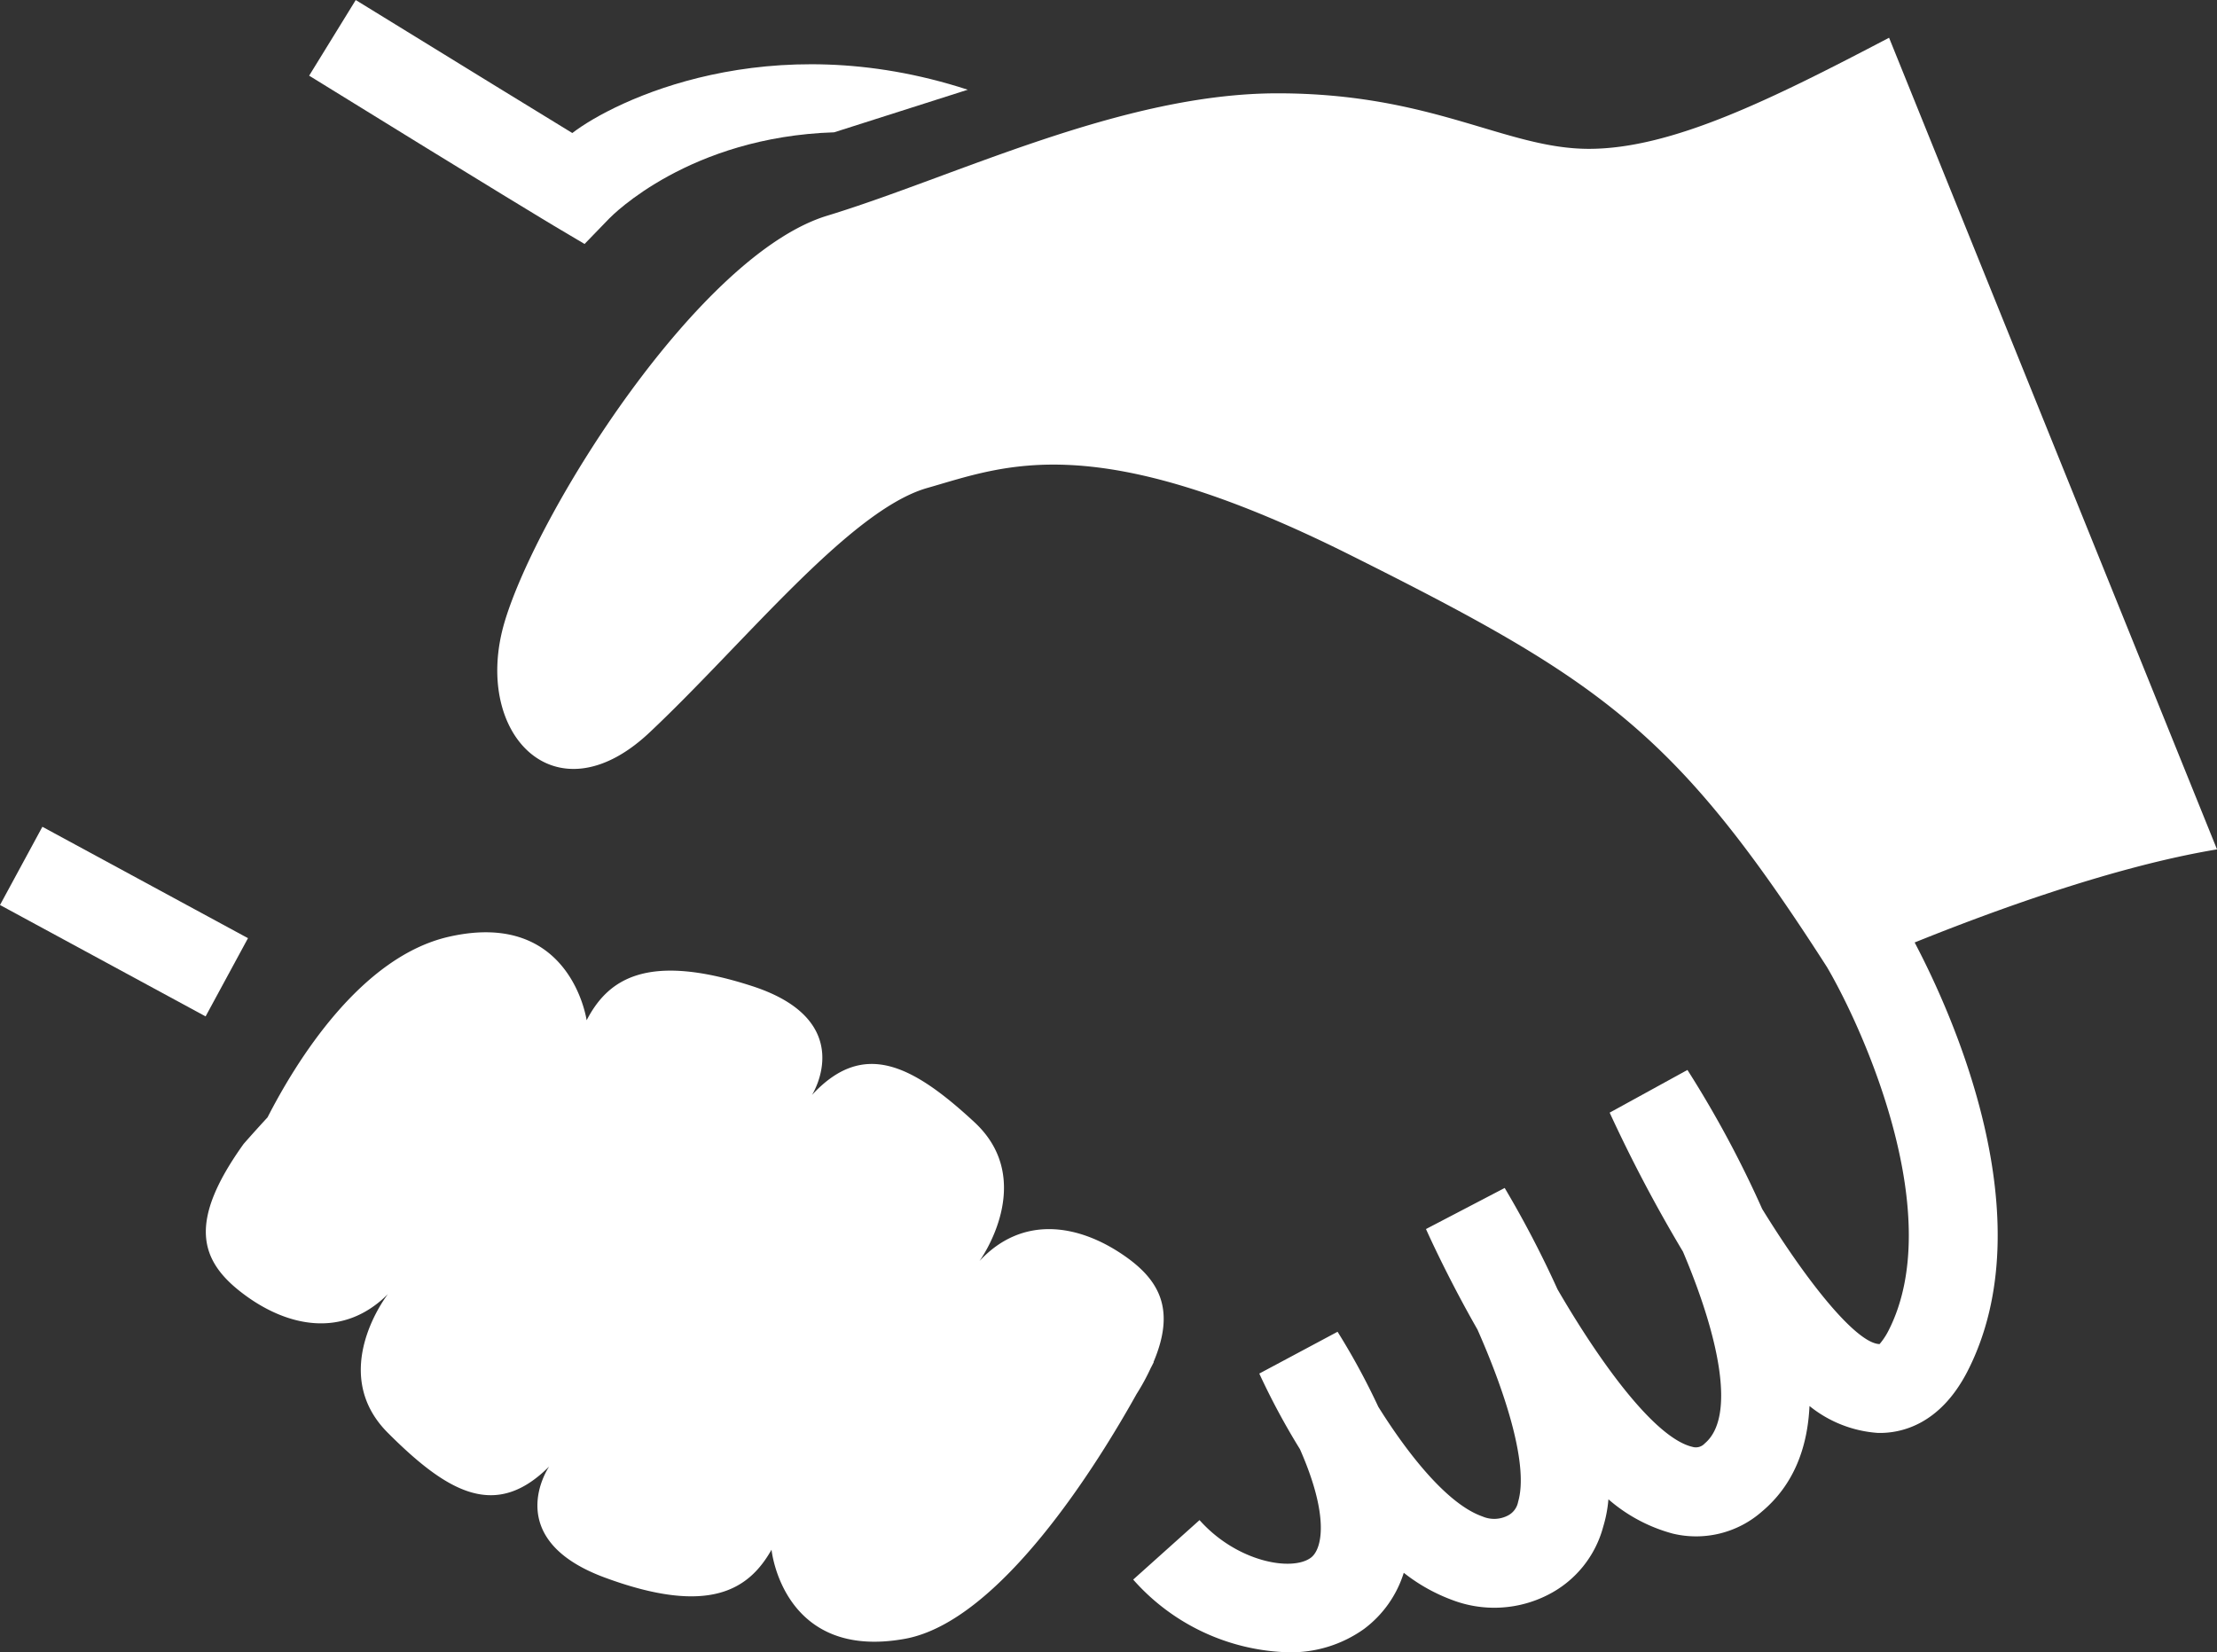 <?xml version="1.0" encoding="UTF-8"?>
<svg xmlns="http://www.w3.org/2000/svg" width="226.326" height="168.685" viewBox="0 0 226.326 168.685">
  <rect x="0" y="0" width="226.326" height="168.685" fill="#333333" stroke="none"/>
  <g id="Raggruppa_30532" data-name="Raggruppa 30532" transform="translate(3531 -32)">
    <g id="Raggruppa_30507" data-name="Raggruppa 30507" transform="translate(-3531 32)">
      <g id="Raggruppa_30489" data-name="Raggruppa 30489" transform="translate(0)">
        <g id="Raggruppa_12793" data-name="Raggruppa 12793" transform="translate(0)">
          <g id="Raggruppa_12791" data-name="Raggruppa 12791" transform="translate(0)">
            <g id="Raggruppa_12767" data-name="Raggruppa 12767">
              <path id="Tracciato_2382" data-name="Tracciato 2382" d="M3024.726,930.306l-33.478-82.863c-11.929,6.249-22.143,11.342-30.645,11.342s-15.905-5.668-31.789-5.668-32.909,8.513-45.958,12.491c-13.07,3.967-29.524,30.075-32.932,41.435-3.393,11.347,5.11,20.419,14.763,11.347s20.422-22.706,28.372-24.982c7.956-2.259,17.016-6.237,43.137,6.823,25.733,12.861,33.289,18.051,48.718,42.1,3.9,6.67,12.224,25.489,6.265,37.126a6.992,6.992,0,0,1-.9,1.355c-2.259-.057-7.079-5.833-11.984-13.794a109.4,109.4,0,0,0-7.631-14.193l-7.94,4.359a150.171,150.171,0,0,0,7.484,14.193c3.63,8.559,5.458,16.862,2.218,19.582a1.223,1.223,0,0,1-1.246.347c-3.767-.871-9.275-8.326-13.778-16.082a106.742,106.742,0,0,0-5.394-10.351l-8.036,4.194c.747,1.661,2.635,5.668,5.259,10.266,3,6.783,5.213,13.959,4.149,17.573a1.982,1.982,0,0,1-1.048,1.411,3.035,3.035,0,0,1-2.6.091c-3.523-1.235-7.512-6.214-10.626-11.194a70.953,70.953,0,0,0-4.16-7.66l-7.99,4.268a72.719,72.719,0,0,0,4.149,7.717c3.043,6.9,2.263,10.226,1.12,11.08-1.923,1.434-7.544.455-11.37-3.836l-6.772,6.072a21.917,21.917,0,0,0,15.763,7.421,12.842,12.842,0,0,0,7.8-2.379,11.373,11.373,0,0,0,4.059-5.736,18.111,18.111,0,0,0,4.99,2.794,12.05,12.05,0,0,0,9.691-.524,10.944,10.944,0,0,0,5.678-6.971,13.414,13.414,0,0,0,.534-2.8,16.554,16.554,0,0,0,6.567,3.5,10.176,10.176,0,0,0,9.106-2.253c3.255-2.737,4.654-6.527,4.854-10.773a12.47,12.47,0,0,0,7,2.749c2.2.045,6.253-.712,9.124-6.283,8.011-15.638-1.667-36.722-5.39-43.79C3001.873,936.577,3014.256,932.042,3024.726,930.306Z" transform="translate(-2798.399 -843.59)" fill="#fff"></path>
              <path id="Tracciato_2383" data-name="Tracciato 2383" d="M2873.906,871.674l2.516-2.6c.33-.335,8.189-8.325,22.963-8.8l13.64-4.348c-20.356-6.635-36.1,1.132-40.371,4.421-3.345-2.043-10.072-6.169-22.109-13.578l-4.756,7.722c19.32,11.94,25.022,15.348,25.022,15.348Z" transform="translate(-2814.229 -846.766)" fill="#fff"></path>
              <rect id="Rettangolo_415" data-name="Rettangolo 415" width="9.083" height="23.872" transform="translate(0 92.395) rotate(-61.55)" fill="#fff"></rect>
              <path id="Tracciato_2384" data-name="Tracciato 2384" d="M2940.389,907.99c.2-.37.318-.626.318-.626h-.027c2.219-5.247.721-8.3-3.006-10.869-4.677-3.232-10.39-4.144-14.761.557,0,0,5.958-8.172-.52-14.175s-11.414-8.366-16.581-2.777c0,0,4.819-7.568-6.106-11.114s-14.792-.569-16.9,3.488c0,0-1.583-11.313-13.972-8.547-9.128,2.015-15.741,12.873-18.6,18.456-1.492,1.622-2.447,2.72-2.447,2.72-5.692,7.95-4.554,11.917,0,15.325,4.523,3.392,10.2,4.536,14.737,0,0,0-6.236,7.951,0,14.176,6.25,6.254,11.07,8.815,16.464,3.42,0,0-5.1,7.37,5.679,11.348s14.762,1.127,17.015-2.846c0,0,1.134,11.364,13.631,9.094,9.73-1.776,19.7-17.926,23.628-24.977A22.053,22.053,0,0,0,2940.389,907.99Z" transform="translate(-2822.92 -768.311)" fill="#fff"></path>
            </g>
          </g>
        </g>
      </g>
    </g>
  </g>
</svg>
